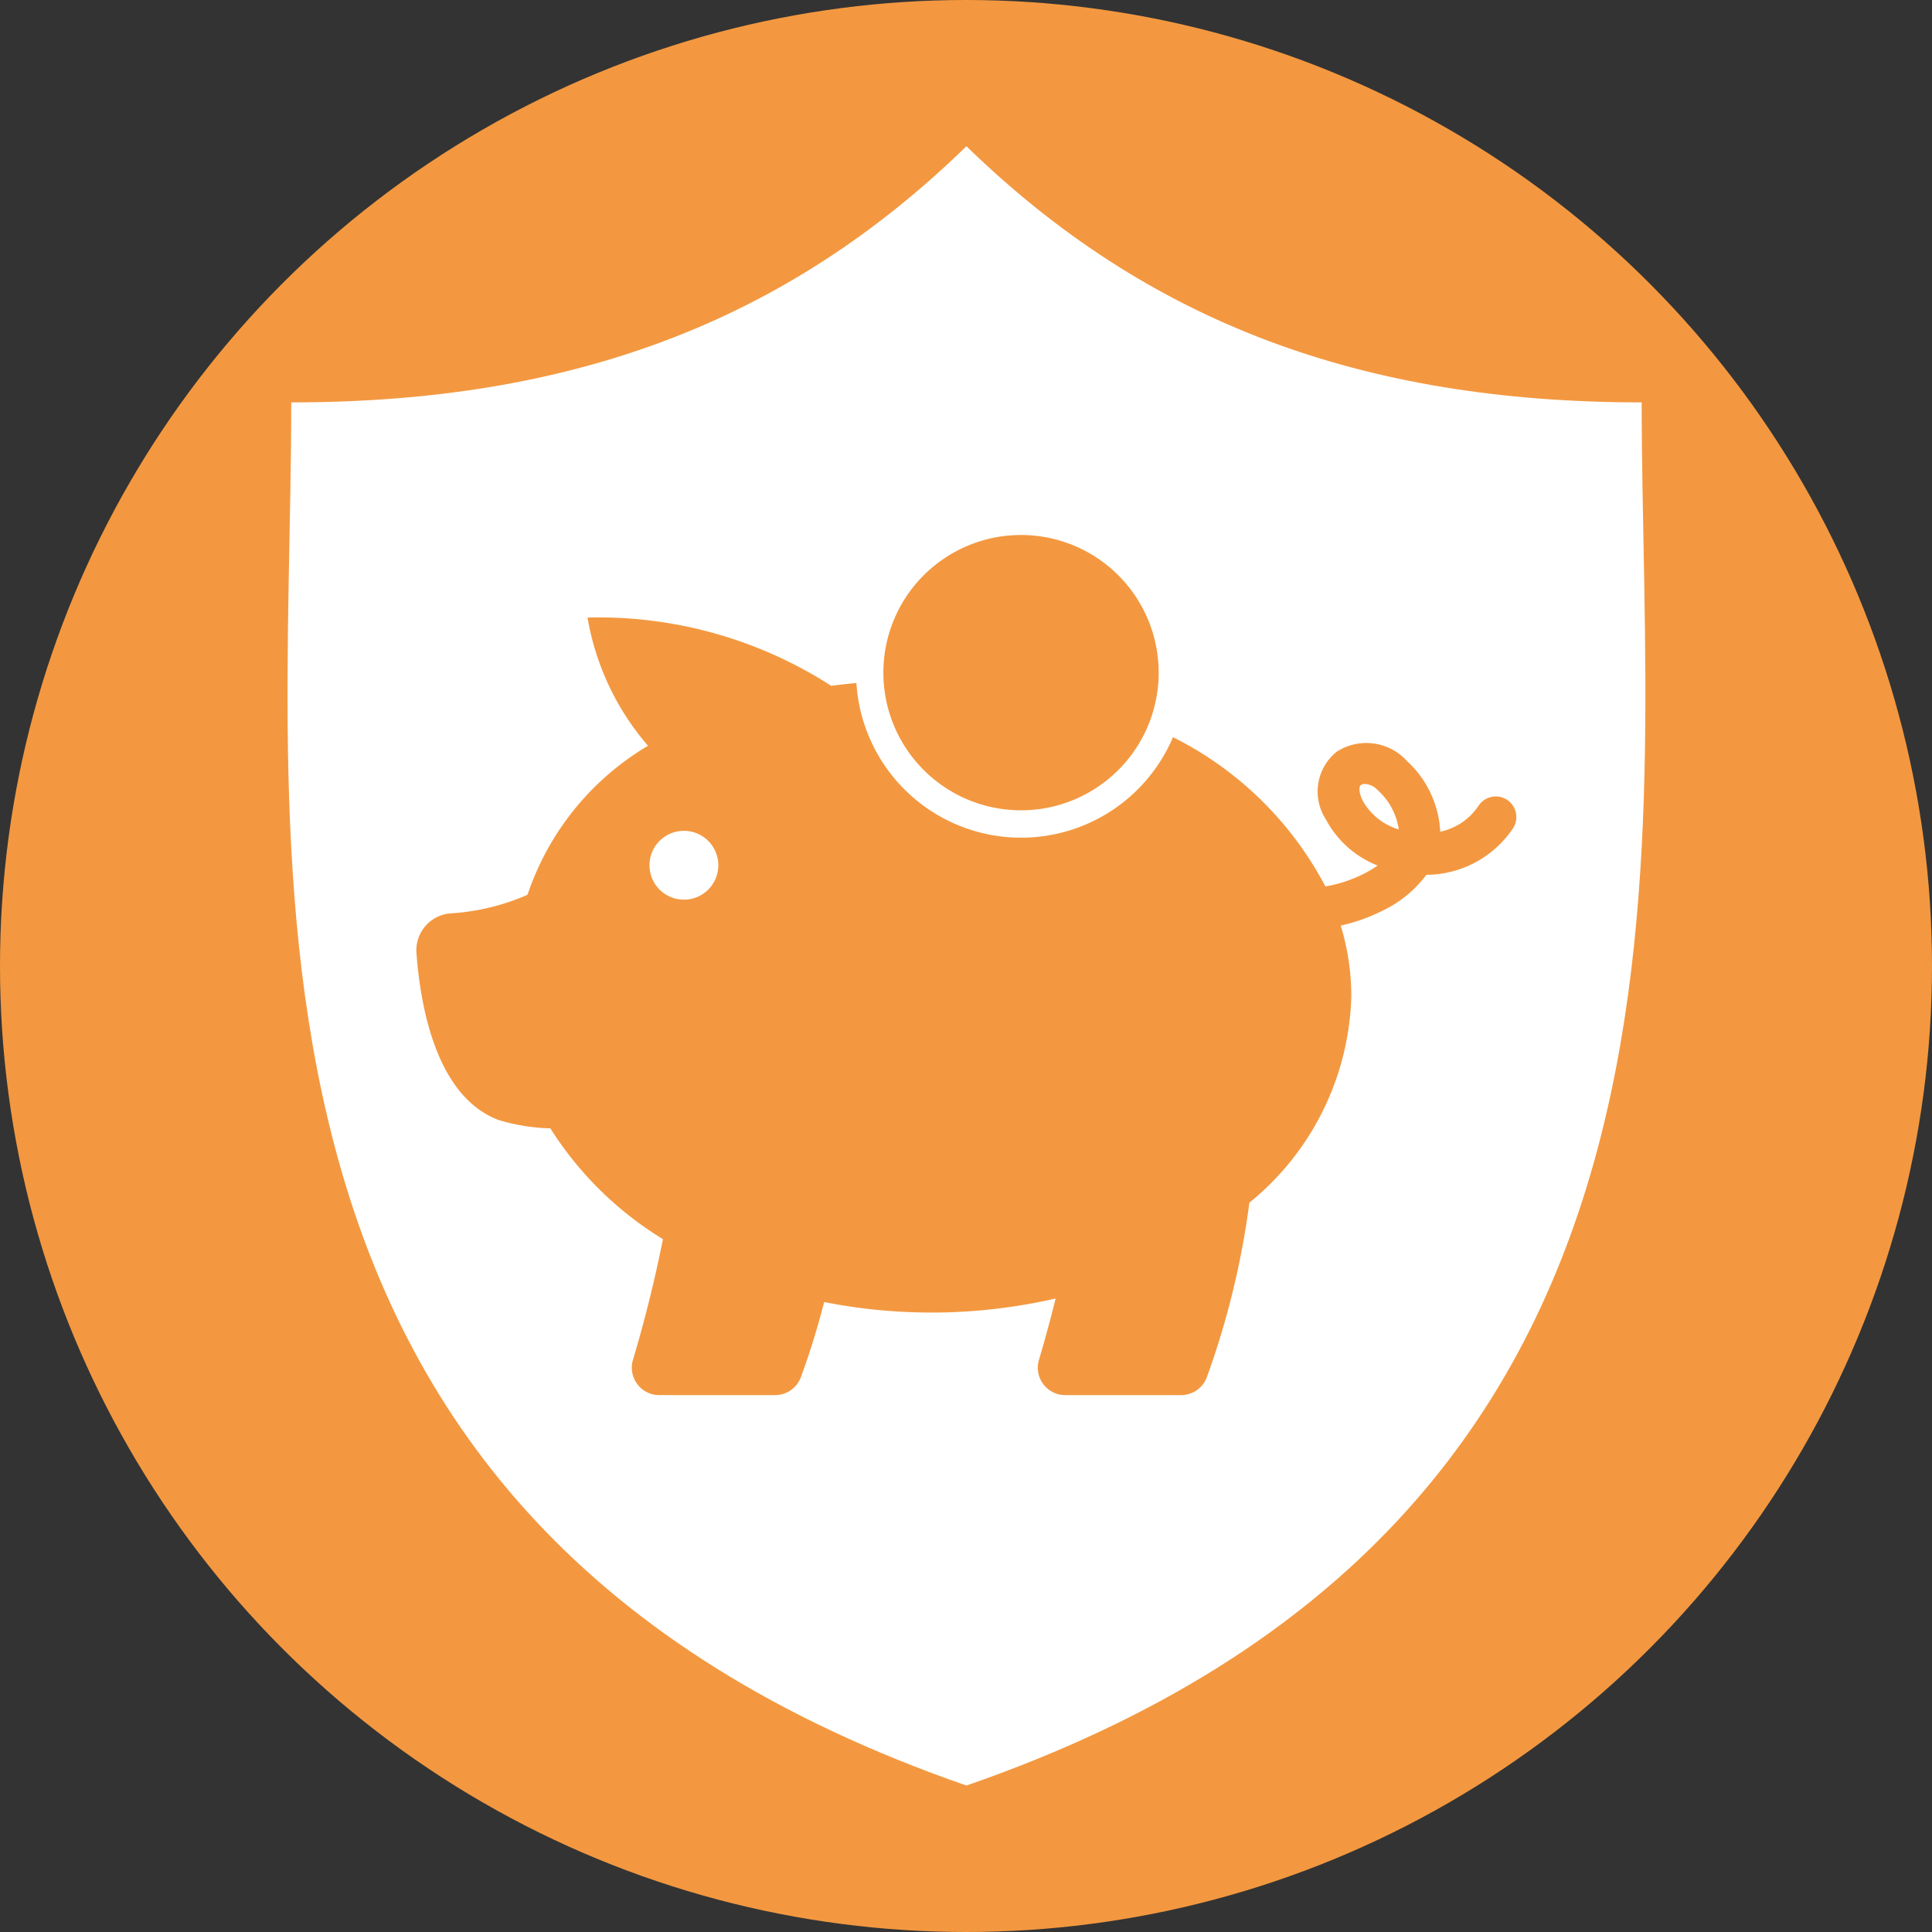 <svg xmlns="http://www.w3.org/2000/svg" width="80" height="80" viewBox="0 0 80 80">
  <rect x="0" y="0" width="80" height="80" fill="#333333" stroke="none"/>
  <g id="insurance-icon-1" transform="translate(17776.873 12281.875)">
    <circle id="Ellipse_55" data-name="Ellipse 55" cx="40" cy="40" r="40" transform="translate(-17776.873 -12281.875)" fill="#f39840"/>
    <path id="computer-security-shield" d="M85.943,10.606C74.36,10.606,65.487,7.3,57.983,0c-7.5,7.3-16.376,10.606-27.958,10.606,0,19-3.932,46.22,27.958,57.273C89.874,56.826,85.943,29.606,85.943,10.606Z" transform="translate(-17794.838 -12275.819)" fill="#fff"/>
    <path id="Path_859" data-name="Path 859" d="M45.167,70.242a.855.855,0,0,0-1.185.237,2.519,2.519,0,0,1-1.589,1.078,4.25,4.25,0,0,0-1.369-2.917,2.269,2.269,0,0,0-2.91-.4,2.118,2.118,0,0,0-.453,2.815A4.143,4.143,0,0,0,39.8,72.959a4.728,4.728,0,0,1-.619.365,5.581,5.581,0,0,1-1.544.5,14.39,14.39,0,0,0-6.31-6.18A6.833,6.833,0,0,1,18.218,65.4c-.354.034-.7.072-1.044.117A17.792,17.792,0,0,0,7.084,62.691,10.93,10.93,0,0,0,9.588,68,11.382,11.382,0,0,0,4.6,74.169a9.349,9.349,0,0,1-3.167.77A1.533,1.533,0,0,0,0,76.576C.161,78.768.81,82.5,3.381,83.489a8.1,8.1,0,0,0,2.164.353,14.379,14.379,0,0,0,4.662,4.588c-.33,1.651-.739,3.316-1.242,5a1.137,1.137,0,0,0,1.092,1.458h4.788a1.139,1.139,0,0,0,1.07-.734,31.2,31.2,0,0,0,.966-3.12,22.954,22.954,0,0,0,9.587-.147c-.211.845-.438,1.691-.692,2.543a1.136,1.136,0,0,0,1.092,1.458h4.788a1.139,1.139,0,0,0,1.07-.734,34.231,34.231,0,0,0,1.764-7.234,11.4,11.4,0,0,0,4.221-8.556,10.085,10.085,0,0,0-.438-2.92,7.234,7.234,0,0,0,1.675-.589,4.887,4.887,0,0,0,1.872-1.512A4.352,4.352,0,0,0,45.4,71.428.856.856,0,0,0,45.167,70.242Zm-34.094,4.13A1.425,1.425,0,1,1,12.5,72.948,1.424,1.424,0,0,1,11.073,74.372Zm28.116-4.086c-.174-.347-.17-.6-.077-.664a.279.279,0,0,1,.162-.043.8.8,0,0,1,.54.269,2.716,2.716,0,0,1,.864,1.615A2.532,2.532,0,0,1,39.189,70.286ZM25.034,59.272a5.7,5.7,0,1,0,5.7,5.7A5.7,5.7,0,0,0,25.034,59.272ZM23.016,63.42Z" transform="translate(-17759.629 -12318.994)" fill="#f39840"/>
  </g>
</svg>
